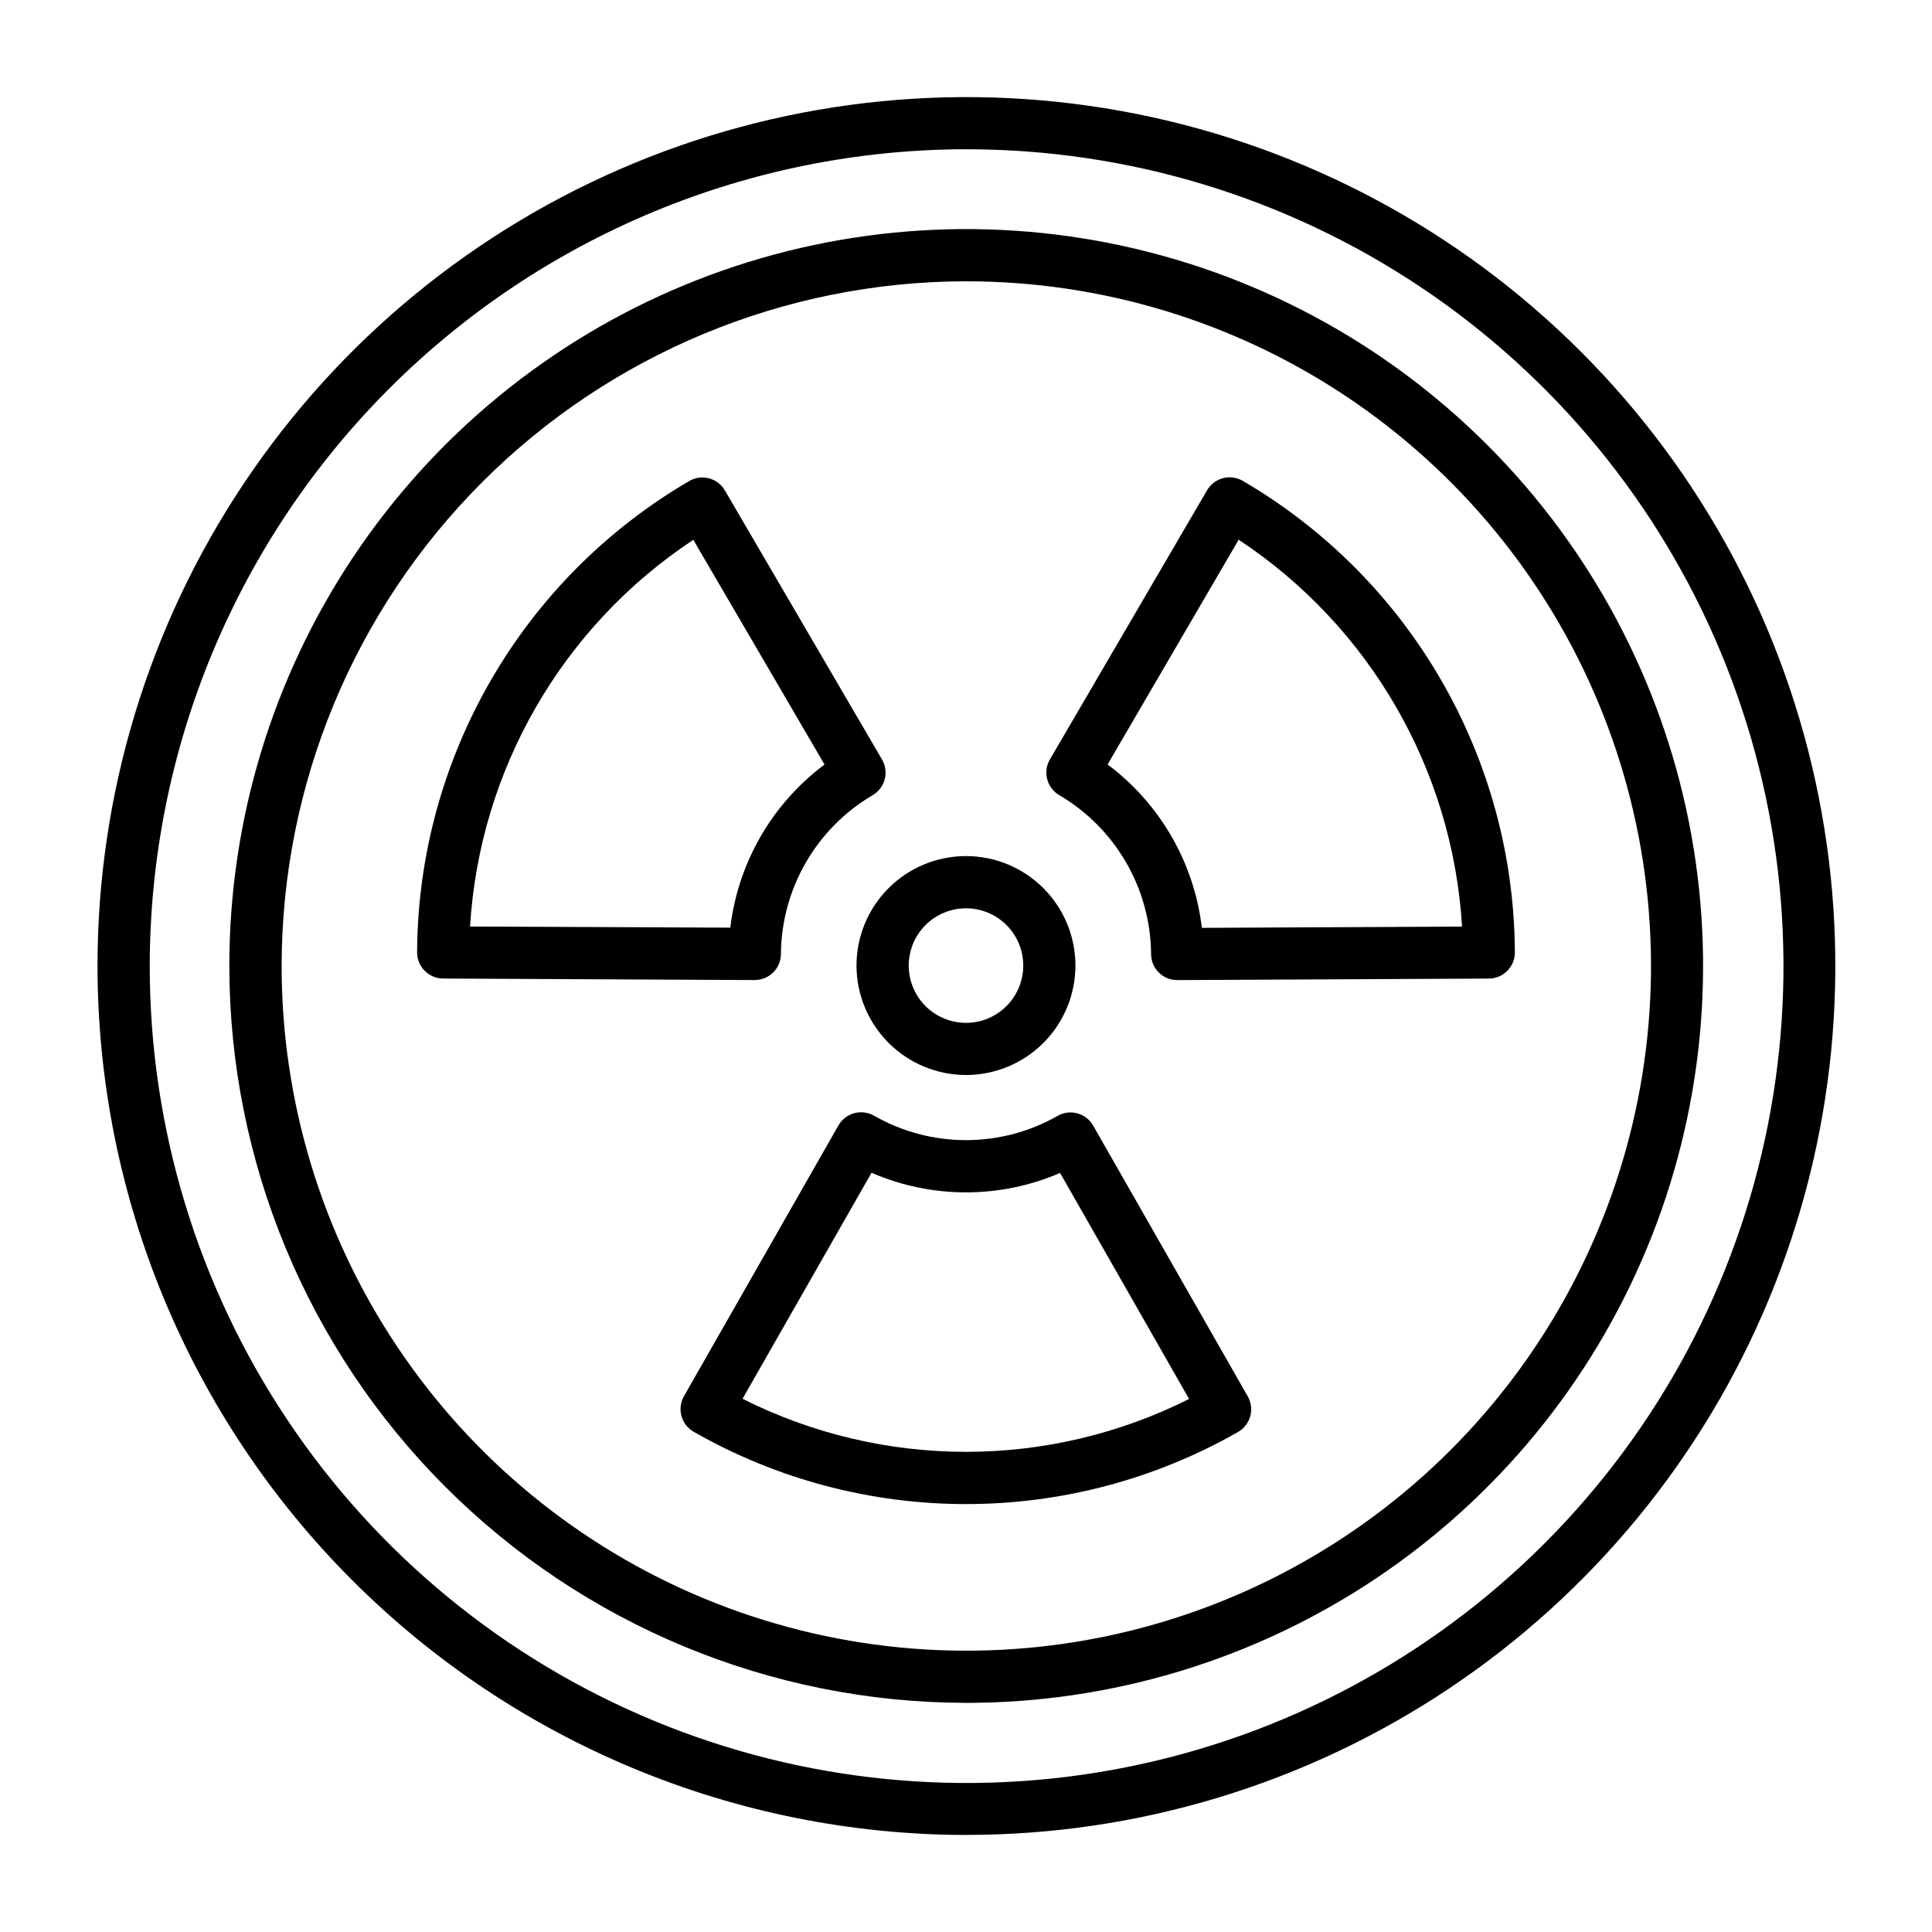 <?xml version="1.0" encoding="UTF-8"?>
<!-- Uploaded to: SVG Repo, www.svgrepo.com, Generator: SVG Repo Mixer Tools -->
<svg fill="#000000" width="800px" height="800px" version="1.1" viewBox="144 144 512 512" xmlns="http://www.w3.org/2000/svg">
 <g>
  <path d="m400 428.89c7.691-0.004 15.07-3.062 20.508-8.504 5.438-5.441 8.492-12.82 8.492-20.512-0.004-7.691-3.059-15.07-8.5-20.508-5.441-5.441-12.82-8.496-20.512-8.496-7.691 0-15.07 3.059-20.512 8.5-5.438 5.438-8.496 12.816-8.496 20.508 0.012 7.691 3.074 15.066 8.512 20.504 5.441 5.438 12.816 8.496 20.508 8.508zm0-44.18c4.023 0 7.887 1.598 10.73 4.445 2.848 2.848 4.445 6.707 4.445 10.734s-1.602 7.887-4.449 10.73c-2.848 2.848-6.707 4.445-10.734 4.445-4.023-0.004-7.887-1.602-10.73-4.449-2.844-2.848-4.441-6.711-4.441-10.738 0.004-4.023 1.605-7.879 4.453-10.723 2.844-2.844 6.703-4.441 10.727-4.445z"/>
  <path d="m433.71 442.31c-0.906-1.602-2.414-2.773-4.188-3.258-1.773-0.484-3.664-0.242-5.258 0.676-15.074 8.578-33.562 8.562-48.621-0.051-1.59-0.91-3.481-1.152-5.254-0.672-1.77 0.48-3.277 1.645-4.191 3.238l-40.934 71.746c-0.914 1.594-1.152 3.484-0.672 5.258 0.484 1.773 1.652 3.277 3.246 4.191 44.691 25.527 99.543 25.547 144.25 0.055 1.594-0.91 2.762-2.418 3.246-4.191 0.48-1.77 0.242-3.664-0.672-5.258zm-33.707 86.441c-20.57 0-40.852-4.816-59.223-14.059l34.188-59.898c15.934 6.91 34.016 6.926 49.965 0.047l34.188 59.898c-18.344 9.215-38.59 14.016-59.117 14.012z"/>
  <path d="m424.73 354.73c14.949 8.789 24.18 24.777 24.32 42.117 0.004 1.828 0.734 3.582 2.031 4.875 1.297 1.293 3.055 2.016 4.887 2.012l82.602-0.402c3.82-0.02 6.902-3.133 6.887-6.949-0.242-51.477-27.664-98.992-72.113-124.95-3.297-1.922-7.523-0.812-9.449 2.481l-41.652 71.328h0.004c-0.938 1.586-1.199 3.481-0.73 5.262 0.465 1.781 1.625 3.305 3.215 4.231zm47.531-67.699h0.004c34.754 22.965 56.68 60.941 59.195 102.52l-68.957 0.34c-2.039-17.246-11.066-32.898-24.98-43.297z"/>
  <path d="m344.03 403.71c3.809 0.004 6.902-3.074 6.922-6.883 0.141-17.328 9.375-33.312 24.316-42.098 3.285-1.93 4.394-6.152 2.481-9.445l-41.652-71.328c-1.926-3.293-6.152-4.402-9.445-2.481-44.426 25.957-71.844 73.438-72.117 124.89-0.012 3.82 3.066 6.93 6.887 6.957l82.602 0.402zm-75.461-14.168v-0.004c2.519-41.559 24.434-79.516 59.168-102.48l34.77 59.551c-13.891 10.383-22.918 26.008-24.969 43.227z"/>
  <path d="m400 595.28c38.625 0.008 76.387-11.434 108.51-32.887 32.121-21.449 57.156-51.945 71.945-87.625 14.789-35.684 18.664-74.949 11.137-112.84-7.527-37.883-26.125-72.684-53.434-100s-62.102-45.922-99.984-53.461c-37.883-7.539-77.148-3.676-112.84 11.105-35.688 14.777-66.188 39.809-87.648 71.922-21.461 32.117-32.914 69.875-32.914 108.5 0.047 51.766 20.629 101.4 57.23 138.01 36.598 36.609 86.227 57.207 138 57.27zm0-376.73c35.891-0.016 70.98 10.613 100.83 30.539 29.848 19.93 53.121 48.262 66.867 81.414 13.746 33.156 17.352 69.641 10.359 104.84-6.992 35.203-24.266 67.543-49.637 92.93-25.375 25.383-57.707 42.676-92.906 49.684-35.199 7.008-71.688 3.418-104.85-10.312-33.16-13.73-61.504-36.988-81.445-66.828-19.945-29.84-30.586-64.926-30.586-100.82 0.039-48.098 19.16-94.211 53.16-128.23 34-34.016 80.105-53.156 128.2-53.223z"/>
  <path d="m400 630.27c45.547 0.023 90.078-13.465 127.96-38.754 37.883-25.289 67.414-61.246 84.859-103.32 17.445-42.074 22.023-88.379 13.148-133.05-8.871-44.676-30.793-85.715-62.992-117.93-32.203-32.215-73.23-54.156-117.9-63.051-44.672-8.895-90.977-4.34-133.06 13.082-42.082 17.426-78.051 46.941-103.36 84.812-25.309 37.871-38.816 82.395-38.816 127.95 0.055 61.035 24.316 119.56 67.465 162.73 43.152 43.172 101.66 67.461 162.7 67.543zm0-446.71c42.824-0.031 84.695 12.637 120.32 36.41 35.621 23.77 63.391 57.57 79.801 97.125 16.406 39.559 20.715 83.09 12.375 125.09-8.336 42.008-28.945 80.594-59.219 110.88-30.273 30.289-68.852 50.922-110.85 59.281-42 8.363-85.535 4.078-125.1-12.309-39.562-16.387-73.379-44.137-97.168-79.746-23.793-35.609-36.484-77.473-36.477-120.3 0.047-57.371 22.852-112.38 63.406-152.95 40.555-40.578 95.547-63.41 152.92-63.488z"/>
 </g>
</svg>